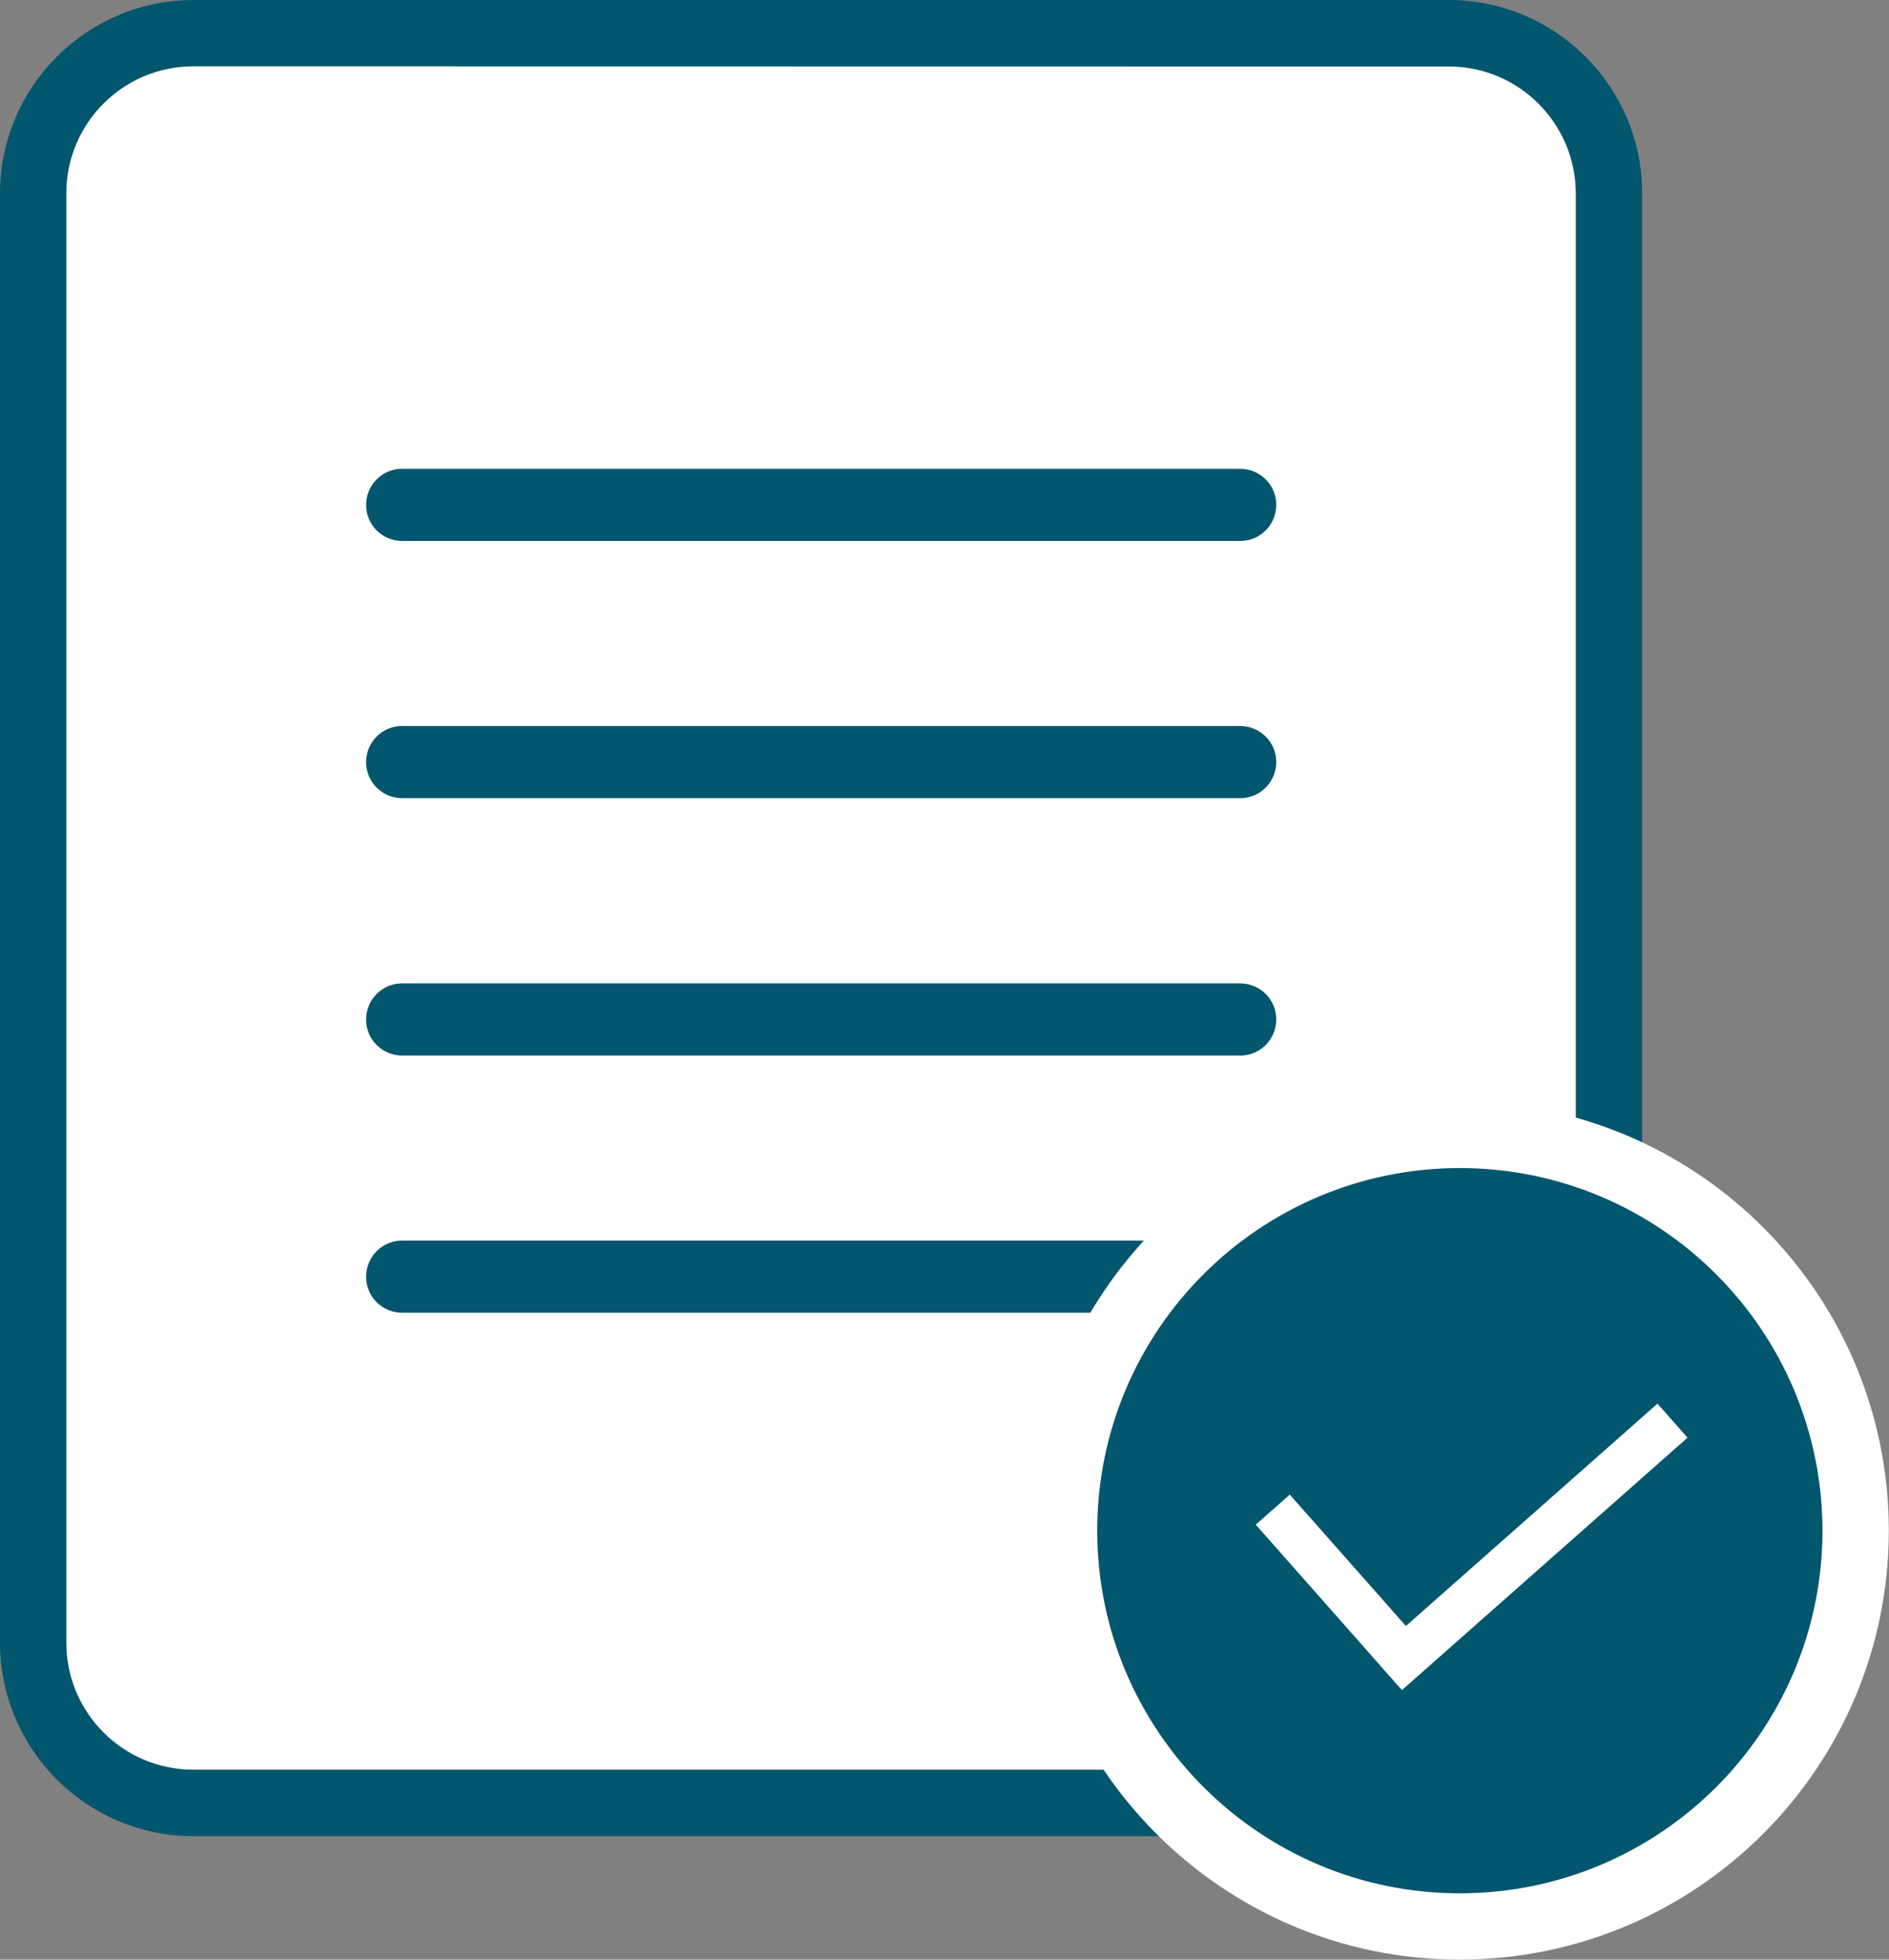 <?xml version="1.0" encoding="utf-8"?>
<!-- Generator: Adobe Illustrator 28.0.0, SVG Export Plug-In . SVG Version: 6.00 Build 0)  -->
<svg version="1.1" id="Layer_1" xmlns="http://www.w3.org/2000/svg" xmlns:xlink="http://www.w3.org/1999/xlink" x="0px" y="0px"
	 viewBox="0 0 100.25 104" style="enable-background:new 0 0 100.25 104;" xml:space="preserve">
<rect x="0" y="0" width="100.25" height="104" fill="#808080" stroke="none"/>
<style type="text/css">
	.st0{clip-path:url(#SVGID_00000121268805692077321040000011562037520592087214_);}
	.st1{fill:#FFFFFF;}
	.st2{fill:#02566D;}
	.st3{fill:none;}
</style>
<g id="Group_447" transform="translate(0 0)">
	<g>
		<defs>
			<rect id="SVGID_1_" width="100.25" height="104"/>
		</defs>
		<clipPath id="SVGID_00000052819093584157121210000005406253727090367912_">
			<use xlink:href="#SVGID_1_"  style="overflow:visible;"/>
		</clipPath>
		
			<g id="Group_446" transform="translate(0 0)" style="clip-path:url(#SVGID_00000052819093584157121210000005406253727090367912_);">
			<path id="Path_2186" class="st1" d="M76.88,95.69H10.26c-4.69,0-8.5-3.8-8.51-8.49c0,0,0,0,0-0.01V10.27c0-4.69,3.8-8.5,8.5-8.5
				c0,0,0.01,0,0.01,0h66.62c4.69,0,8.5,3.81,8.5,8.5l0,0v76.92C85.38,91.88,81.58,95.69,76.88,95.69"/>
			<path id="Path_2187" class="st2" d="M76.89,97.45H10.26C4.6,97.44,0.01,92.85,0,87.18V10.27C0.01,4.6,4.6,0.01,10.26,0h66.63
				c5.67,0.01,10.26,4.6,10.26,10.26v76.92C87.14,92.85,82.55,97.44,76.89,97.45 M10.26,3.52c-3.72,0-6.74,3.02-6.74,6.74v76.92
				c0,3.72,3.02,6.74,6.74,6.74h66.63c3.72,0,6.74-3.02,6.74-6.74V10.27c-0.01-3.72-3.02-6.74-6.74-6.74L10.26,3.52z"/>
			<line id="Line_36" class="st3" x1="21.39" y1="26.8" x2="65.76" y2="26.8"/>
			<path id="Path_2188" class="st2" d="M65.77,28.71H21.39c-1.06,0.02-1.94-0.81-1.96-1.87c-0.02-1.06,0.81-1.94,1.87-1.96
				c0.03,0,0.06,0,0.09,0h44.38c1.06-0.02,1.94,0.81,1.96,1.87c0.02,1.06-0.81,1.94-1.87,1.96C65.82,28.71,65.8,28.71,65.77,28.71"
				/>
			<line id="Line_37" class="st3" x1="21.39" y1="40.45" x2="65.76" y2="40.45"/>
			<path id="Path_2189" class="st2" d="M65.77,42.36H21.39c-1.06,0.02-1.94-0.81-1.96-1.87c-0.02-1.06,0.81-1.94,1.87-1.96
				c0.03,0,0.06,0,0.09,0h44.38c1.06-0.02,1.94,0.81,1.96,1.87s-0.81,1.94-1.87,1.96C65.82,42.36,65.8,42.36,65.77,42.36"/>
			<line id="Line_38" class="st3" x1="21.39" y1="54.1" x2="65.76" y2="54.1"/>
			<path id="Path_2190" class="st2" d="M65.77,56.02H21.39c-1.06,0.02-1.94-0.81-1.96-1.87s0.81-1.94,1.87-1.96
				c0.03,0,0.06,0,0.09,0h44.38c1.06-0.02,1.94,0.81,1.96,1.87c0.02,1.06-0.81,1.94-1.87,1.96C65.82,56.02,65.8,56.02,65.77,56.02"
				/>
			<line id="Line_39" class="st3" x1="21.39" y1="67.76" x2="65.76" y2="67.76"/>
			<path id="Path_2191" class="st2" d="M65.77,69.67H21.39c-1.06,0.02-1.94-0.81-1.96-1.87s0.81-1.94,1.87-1.96
				c0.03,0,0.06,0,0.09,0h44.38c1.06-0.02,1.94,0.81,1.96,1.87c0.02,1.06-0.81,1.94-1.87,1.96C65.82,69.67,65.8,69.67,65.77,69.67"
				/>
			<path id="Path_2192" class="st2" d="M98.48,81.23c0,11.6-9.4,21.01-21.01,21.01s-21.01-9.4-21.01-21.01s9.4-21.01,21.01-21.01
				C89.08,60.23,98.48,69.63,98.48,81.23C98.48,81.23,98.48,81.23,98.48,81.23"/>
			<path id="Path_2193" class="st1" d="M77.48,104c-12.57,0-22.77-10.19-22.77-22.76S64.9,58.47,77.47,58.47
				s22.77,10.19,22.77,22.76c0,0,0,0.01,0,0.01C100.23,93.8,90.05,103.98,77.48,104 M77.48,61.99c-10.63,0-19.25,8.62-19.25,19.24
				s8.62,19.25,19.24,19.25c10.63,0,19.24-8.61,19.25-19.24C96.71,70.61,88.11,62,77.48,61.99"/>
			
				<rect id="Rectangle_264" x="70.21" y="78.67" transform="matrix(0.749 -0.662 0.662 0.749 -38.023 68.471)" class="st1" width="2.41" height="11.56"/>
			
				<rect id="Rectangle_265" x="71.11" y="80.89" transform="matrix(0.749 -0.662 0.662 0.749 -34 74.374)" class="st1" width="20.23" height="2.41"/>
		</g>
	</g>
</g>
</svg>
